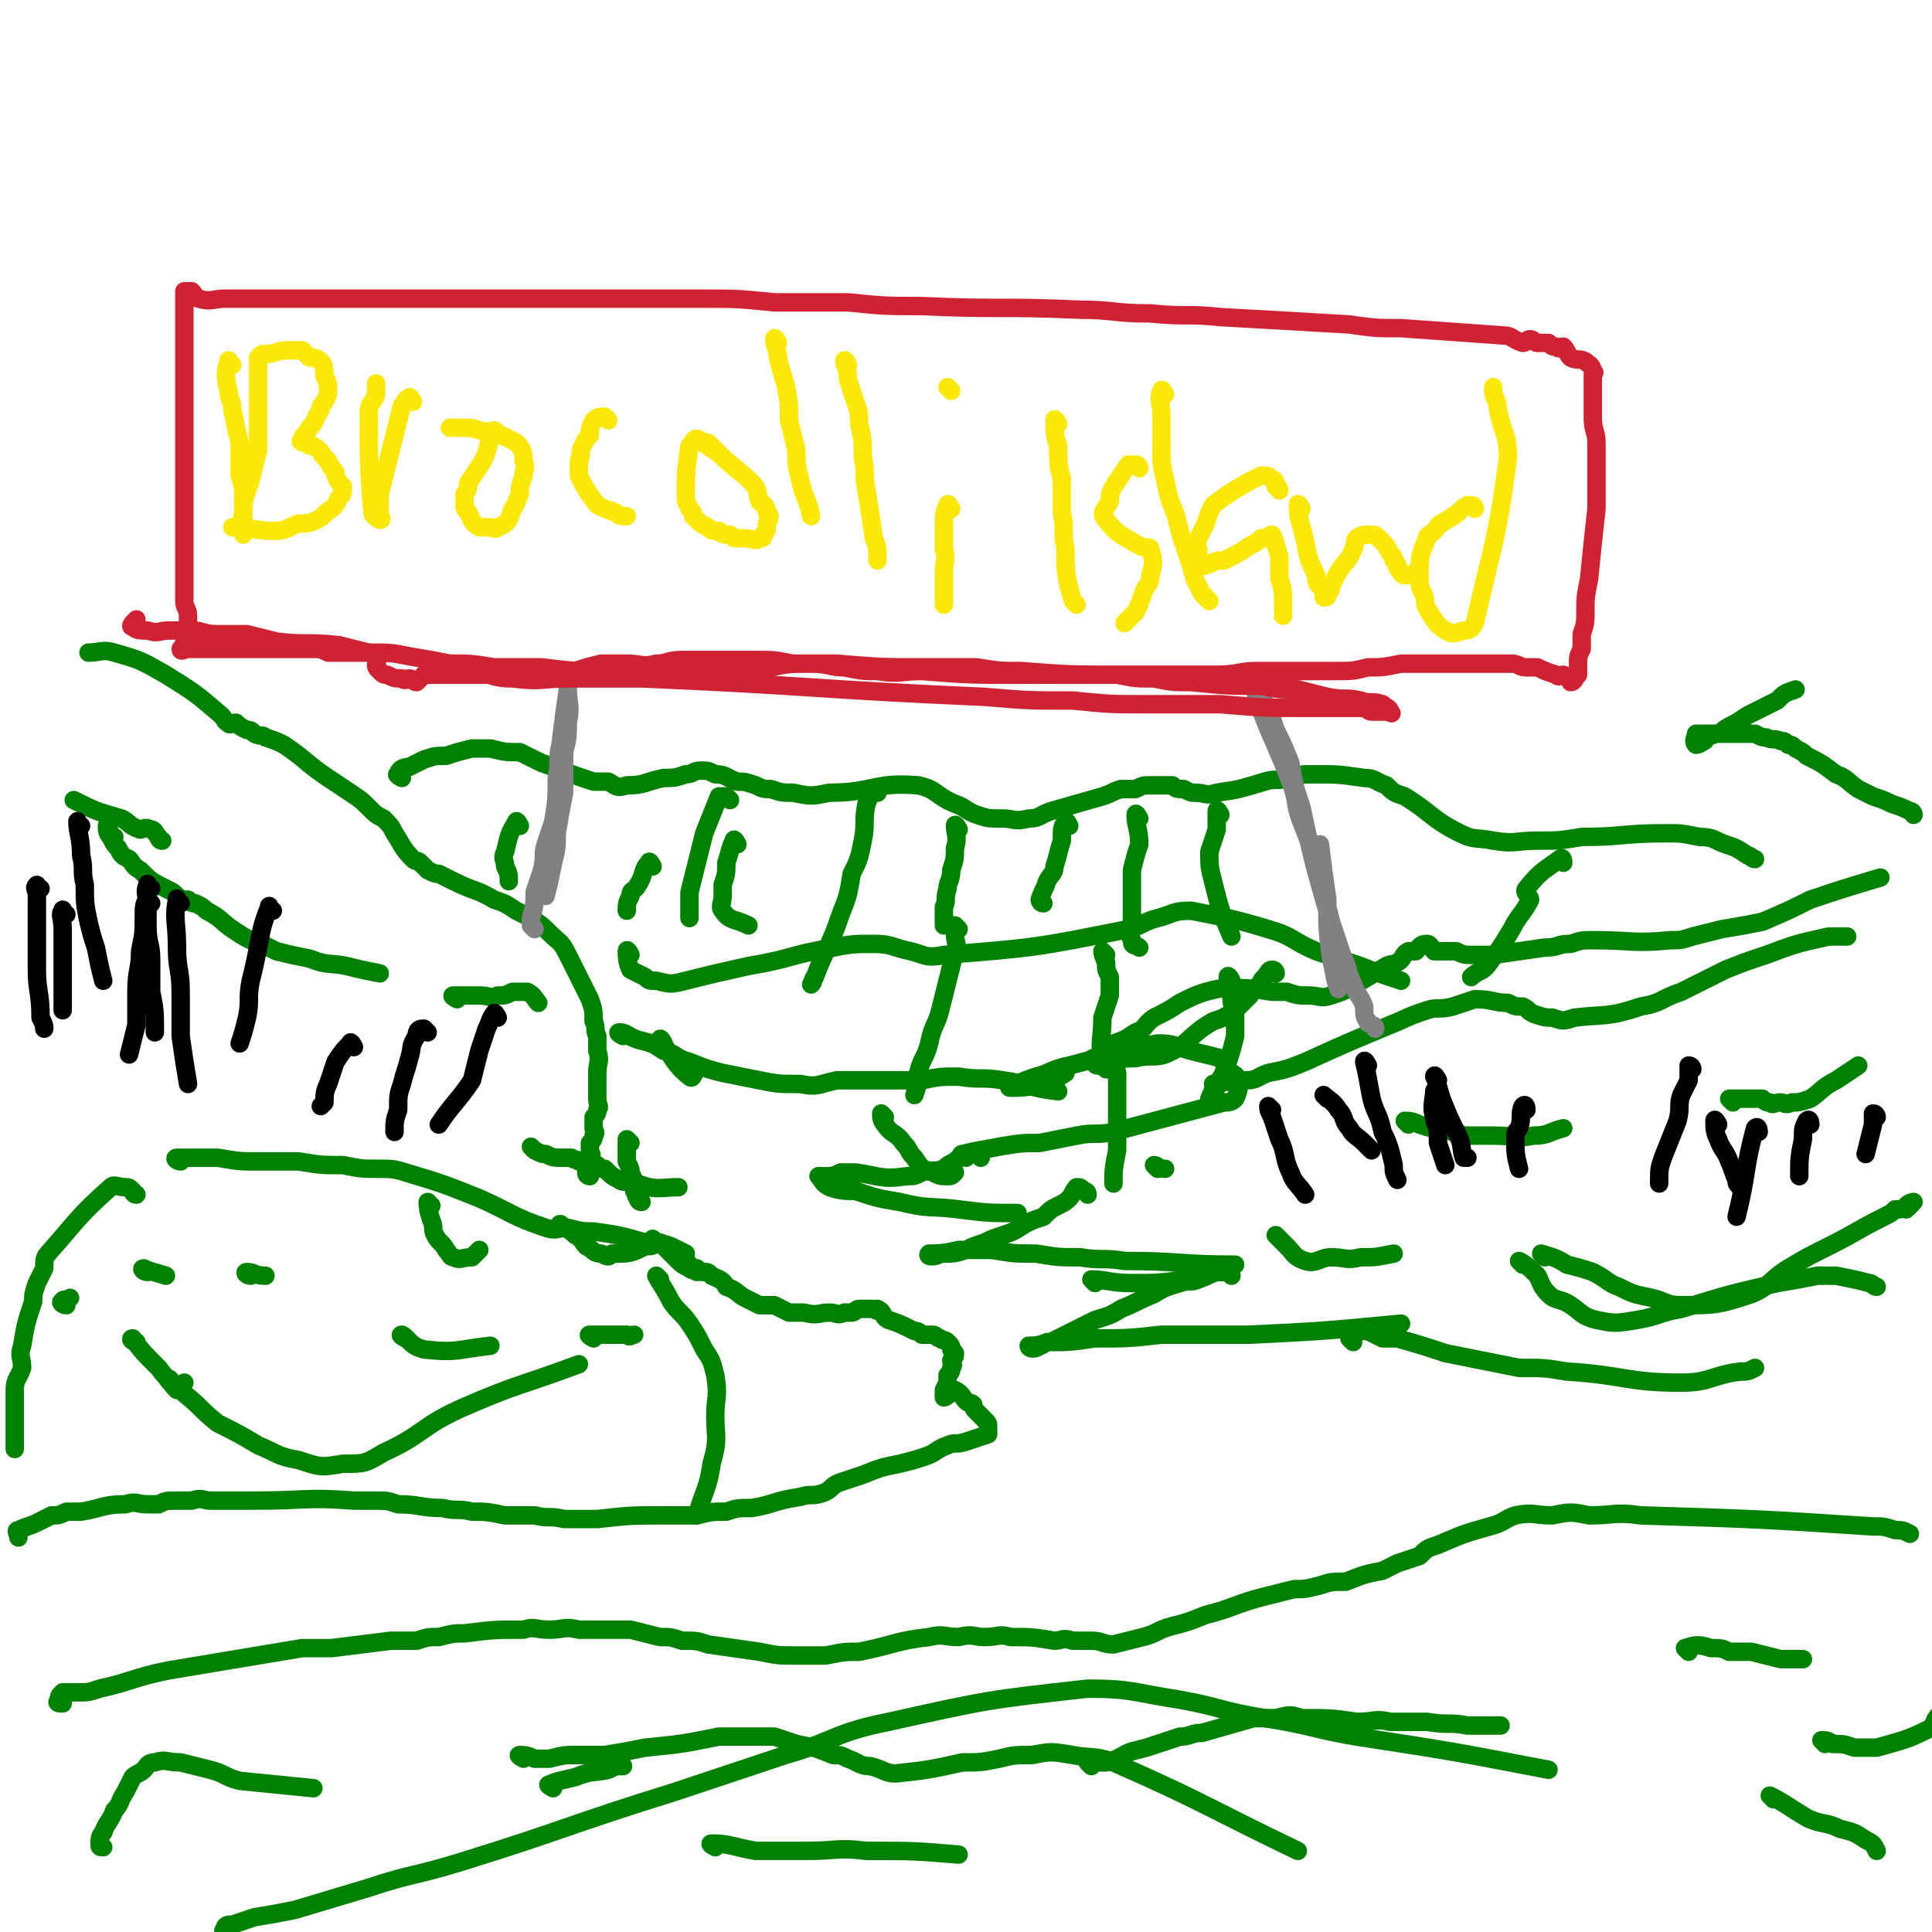 <svg viewBox='0 0 524 524' version='1.1' xmlns='http://www.w3.org/2000/svg' xmlns:xlink='http://www.w3.org/1999/xlink'><g fill='none' stroke='#008000' stroke-width='5' stroke-linecap='round' stroke-linejoin='round'><path d='M178,337c0,0 -1,-1 -1,-1 0,0 1,1 2,1 2,2 2,2 3,3 1,1 1,1 2,2 1,1 1,1 3,2 1,1 1,0 2,0 1,1 1,1 2,1 1,0 1,0 2,1 2,1 3,1 4,3 3,1 3,2 5,3 2,1 2,1 4,2 2,0 2,0 4,0 2,1 2,1 4,2 2,0 2,0 4,0 4,1 4,0 7,0 2,0 2,1 4,0 1,0 1,0 2,0 1,0 1,-1 2,-1 2,0 2,0 4,0 1,1 1,0 1,0 2,1 1,2 3,3 3,1 3,1 7,3 1,0 1,0 2,1 1,0 1,0 3,0 1,0 1,1 2,1 1,1 1,0 2,1 1,1 1,1 1,2 1,1 1,1 1,1 0,1 0,1 -1,2 0,1 1,1 0,2 0,1 0,1 -1,2 0,2 0,2 -1,4 0,1 0,2 0,2 1,0 2,-2 3,-2 2,1 2,2 3,3 1,1 1,0 2,1 0,1 0,1 1,2 1,1 1,1 2,2 1,1 1,1 1,2 0,1 0,1 0,2 -3,1 -3,1 -6,2 -3,1 -3,0 -5,1 -3,1 -3,2 -6,3 -3,1 -3,1 -7,2 -5,1 -5,1 -10,3 -3,1 -3,1 -6,2 -3,1 -2,2 -5,3 -3,1 -3,0 -6,1 -7,1 -7,2 -13,3 -4,0 -4,0 -7,1 -4,0 -4,0 -8,1 -4,0 -4,0 -9,0 -9,0 -9,0 -18,1 -4,0 -4,0 -9,0 -4,-1 -4,0 -8,-1 -4,0 -4,0 -8,0 -5,-1 -5,-1 -9,-1 -4,-1 -4,0 -8,-1 -6,0 -6,-1 -12,-1 -3,-1 -3,-1 -6,-1 -3,0 -3,0 -6,0 -13,-1 -13,0 -27,0 -3,0 -3,0 -6,0 -3,0 -3,0 -6,0 -2,0 -2,-1 -5,0 -2,0 -2,0 -4,0 -3,0 -3,0 -5,1 -1,0 -1,0 -3,0 -3,0 -3,-1 -6,0 -6,0 -6,1 -12,2 -2,0 -2,0 -4,0 -2,1 -2,1 -4,1 -2,1 -2,1 -4,2 -2,1 -3,1 -5,2 -1,0 0,1 0,2 '/><path d='M174,326c0,0 -1,0 -1,-1 -1,-1 0,-1 -1,-2 0,-1 0,-1 -1,-2 -1,-1 -2,0 -3,-1 -2,-1 -2,-1 -4,-3 -1,0 -1,0 -2,-1 -3,-1 -3,-1 -5,-1 -1,-1 -1,0 -2,-1 -1,0 -1,0 -2,0 -3,0 -3,0 -5,-1 -1,0 -1,0 -3,-1 0,0 0,0 -1,-1 '/><path d='M160,319c0,0 -1,0 -1,-1 0,-2 1,-2 1,-4 1,-1 0,-1 0,-2 0,-1 0,-1 0,-2 1,-1 1,-1 1,-2 1,-1 0,-1 0,-2 0,-1 0,-1 0,-3 1,-1 1,-1 1,-2 1,-1 0,-1 0,-3 0,-1 0,-1 0,-2 0,-1 0,-1 0,-3 0,-1 0,-1 0,-2 0,-3 1,-3 0,-6 0,-2 0,-2 0,-4 -1,-2 0,-2 -1,-4 0,-3 0,-3 -1,-6 -3,-6 -3,-6 -6,-12 -2,-4 -2,-3 -5,-6 -2,-2 -2,-2 -5,-4 -2,-1 -2,-1 -4,-2 -3,-2 -3,-2 -6,-3 -5,-3 -5,-2 -11,-5 -2,-1 -2,-1 -4,-2 -1,0 -1,0 -3,-1 -1,-1 -1,-1 -2,-2 -1,-1 -1,0 -2,-1 -3,-3 -3,-4 -5,-7 -1,-2 -1,-2 -3,-4 -2,-1 -2,-1 -4,-3 -2,-2 -2,-2 -5,-4 -3,-2 -3,-2 -6,-4 -6,-4 -6,-5 -12,-9 -2,-1 -2,-1 -5,-2 -1,-1 -1,0 -3,-1 -1,-1 -1,-1 -2,-1 -2,-1 -2,-1 -3,-2 -1,0 -2,1 -2,0 -1,0 -1,-1 -2,-2 -7,-6 -7,-6 -15,-11 -7,-4 -7,-4 -14,-6 -3,-1 -4,0 -7,0 '/><path d='M31,227c-1,0 -1,-1 -1,-1 -1,-1 -1,-2 -1,-2 0,1 0,2 1,3 1,2 1,2 2,3 1,2 1,2 3,3 1,1 1,2 3,3 3,3 3,3 7,5 2,1 2,1 3,2 1,1 1,1 3,1 1,1 1,1 2,1 2,1 2,1 3,2 4,2 4,3 7,5 3,2 3,2 5,3 3,1 3,1 7,3 4,1 4,1 9,2 5,2 5,1 10,2 4,1 4,1 9,2 '/><path d='M44,228c-1,0 -1,-1 -1,-1 -1,-1 -1,-2 -2,-2 -2,-1 -2,0 -3,0 -3,-1 -3,-2 -5,-3 -7,-2 -7,-2 -13,-5 '/><path d='M124,271c0,0 -2,-1 -1,-1 3,0 4,0 7,0 3,0 3,1 5,0 2,0 2,0 4,-1 2,0 3,0 4,0 2,1 2,2 3,3 '/></g>
<g fill='none' stroke='#000000' stroke-width='5' stroke-linecap='round' stroke-linejoin='round'><path d='M22,224c-1,0 -1,-2 -1,-1 0,3 1,4 1,9 1,4 0,4 1,8 0,5 0,5 1,10 1,4 1,4 2,7 1,5 1,5 2,9 '/><path d='M41,241c-1,0 -1,-2 -1,-1 -1,2 0,3 0,5 0,3 0,3 0,6 0,5 1,5 1,9 0,5 0,5 0,9 1,5 1,5 1,11 0,0 0,0 0,0 '/><path d='M49,245c-1,0 -1,-2 -1,-1 -1,5 0,6 0,13 0,6 1,6 1,12 0,6 0,6 0,12 1,7 1,7 2,13 '/><path d='M74,247c-1,0 -1,-2 -1,-1 -2,5 -2,6 -3,11 -1,5 -1,5 -2,9 -1,5 0,5 -1,10 -1,4 -1,4 -2,7 '/><path d='M96,284c0,0 -1,-2 -1,-1 -2,2 -2,2 -4,5 -1,3 -1,3 -2,6 -1,2 -1,3 -1,5 -1,1 -1,1 -1,1 '/><path d='M116,280c0,0 -1,-1 -1,-1 -1,0 -2,0 -2,2 -2,3 -1,3 -2,6 -1,4 -1,3 -2,7 -1,3 -1,3 -1,7 -1,3 -1,3 -1,6 '/><path d='M135,276c0,0 -1,-2 -1,-1 -1,1 -1,2 -2,4 -1,3 -1,3 -2,6 -1,4 -1,4 -2,8 -4,6 -5,6 -9,12 '/><path d='M41,245c-1,0 -1,-2 -1,-1 -1,1 -1,2 -1,5 0,4 0,4 -1,9 0,5 -1,5 -1,11 0,4 0,4 0,9 -1,4 -1,4 -2,8 '/><path d='M18,248c-1,0 -1,-2 -1,-1 -1,1 0,2 0,5 0,3 0,3 0,7 0,3 0,3 0,7 0,2 0,2 0,5 0,1 0,1 0,2 0,1 0,1 0,1 '/><path d='M11,241c-1,0 -1,-1 -1,-1 -1,1 0,1 0,3 0,4 0,4 0,9 0,5 0,5 0,11 0,6 1,6 1,13 1,2 1,2 1,3 '/></g>
<g fill='none' stroke='#008000' stroke-width='5' stroke-linecap='round' stroke-linejoin='round'><path d='M37,324c-1,0 -1,-1 -1,-1 -1,-1 -1,-1 -2,-1 -2,0 -3,-1 -4,0 -9,8 -9,9 -17,18 -1,1 -1,2 -1,4 -1,2 -1,2 -2,4 -1,3 -1,3 -1,5 -2,6 -2,6 -3,12 -1,3 0,3 0,6 -1,3 -2,3 -2,6 0,5 0,6 0,11 0,3 0,3 0,5 '/><path d='M49,315c-1,0 -2,-1 -1,-1 4,0 5,0 11,0 6,1 6,1 11,1 6,0 6,0 11,0 6,1 6,1 12,1 5,1 5,1 10,1 3,0 4,0 7,1 10,3 10,3 20,7 9,4 9,5 18,8 3,1 3,0 6,0 4,1 4,1 7,1 7,1 7,1 14,3 4,0 4,0 7,1 2,1 2,1 4,2 0,0 0,0 0,0 '/><path d='M37,364c-1,0 -2,-1 -1,-1 2,3 3,4 7,8 3,4 3,3 7,7 5,4 4,4 9,8 6,3 6,3 11,6 5,2 5,3 11,4 6,2 6,2 12,1 6,0 6,0 11,-3 11,-5 10,-7 21,-12 16,-7 16,-6 32,-12 '/><path d='M179,347c0,0 -1,-1 -1,-1 1,2 2,3 4,7 2,3 3,3 5,6 2,3 2,3 4,7 2,3 2,3 3,7 1,6 0,6 0,11 0,6 1,6 -1,13 -1,7 -2,7 -4,14 '/><path d='M266,314c0,0 0,-1 -1,-1 -2,0 -2,0 -3,0 -2,1 -2,1 -3,2 -2,1 -2,1 -3,2 -3,1 -3,0 -6,1 -2,1 -2,1 -4,1 -7,1 -7,0 -14,-1 -2,0 -2,0 -4,0 -2,1 -2,1 -4,1 0,1 0,0 -1,0 0,0 -1,0 -1,0 1,1 1,2 3,3 3,1 4,1 7,1 6,2 6,2 12,3 8,2 8,1 16,2 8,1 8,1 16,1 '/><path d='M295,324c0,0 0,-1 -1,-1 -1,-1 -1,-1 -2,-1 -1,1 -1,2 -2,3 -1,1 -1,1 -3,2 -2,1 -2,1 -4,3 -3,1 -3,1 -5,2 -3,2 -3,2 -6,3 -3,1 -3,1 -5,2 -3,1 -3,1 -5,2 -3,1 -3,1 -7,1 -1,1 -4,1 -3,0 2,0 4,0 8,-1 5,0 5,0 9,0 6,1 6,1 12,1 6,1 6,1 12,1 6,1 6,0 12,1 15,0 15,1 30,1 '/><path d='M334,346c0,0 0,-1 -1,-1 -2,0 -2,0 -3,0 -3,1 -2,1 -5,2 -2,1 -2,0 -5,1 -3,1 -4,1 -7,3 -5,2 -4,2 -9,4 -3,2 -4,2 -7,3 -6,3 -6,3 -12,6 -2,0 -2,1 -3,1 -1,1 -3,1 -3,0 1,0 3,0 5,-1 6,0 6,0 13,-1 9,0 9,0 18,-1 12,0 12,0 24,0 20,-1 20,-1 41,-3 '/><path d='M367,364c0,0 -1,-1 -1,-1 1,-1 1,-1 3,-2 1,0 1,0 2,0 2,1 2,1 4,2 2,0 2,0 4,0 7,2 7,2 13,4 5,1 5,1 10,2 5,1 5,1 10,2 7,0 7,0 13,1 16,1 16,3 31,3 8,0 8,-2 16,-3 2,0 2,0 4,-1 '/><path d='M262,314c0,0 -2,-1 -1,-1 4,-1 5,-1 10,-2 6,-1 6,-1 11,-1 5,-1 5,-1 10,-2 5,-1 5,0 10,-1 15,-4 15,-4 30,-8 1,0 2,0 3,-1 1,-2 1,-3 1,-5 -1,-2 -1,-1 -3,-3 -1,-1 -1,-2 -2,-3 -4,-1 -4,-1 -8,-2 -4,-1 -4,-2 -9,-2 -12,2 -12,3 -24,6 -5,1 -5,2 -9,3 -3,1 -3,1 -5,2 -1,0 -3,1 -2,1 3,0 4,0 9,-1 3,-1 3,-1 6,-3 '/><path d='M346,264c0,0 0,-1 -1,-1 -1,0 -1,1 -2,2 -1,1 -1,1 -1,2 -2,1 -2,1 -3,3 -2,2 -2,2 -4,4 -3,2 -3,2 -6,3 -7,4 -6,6 -13,9 -3,1 -4,0 -8,1 -3,0 -3,0 -6,1 -2,1 -2,2 -3,1 -2,0 -2,0 -2,-1 -1,-1 -1,-1 0,-1 2,-2 2,-2 5,-4 3,-1 3,-1 6,-3 3,-1 2,-2 5,-4 4,-2 4,-2 7,-4 4,-2 4,-2 7,-3 4,-1 4,-1 7,-1 5,0 5,0 11,1 2,0 2,0 4,0 3,1 3,1 6,1 3,0 3,1 6,0 3,-1 3,-1 5,-2 5,-3 5,-3 10,-6 2,-1 2,0 3,-1 2,-1 1,-2 3,-3 1,0 1,0 2,0 1,-1 1,-2 3,-2 1,0 1,1 2,2 3,0 3,0 6,0 2,1 2,1 5,1 3,0 3,0 5,0 7,-1 7,-1 14,-2 4,0 3,-1 7,-1 3,-1 3,-1 6,-1 11,0 11,1 21,0 3,0 3,0 6,-1 4,-1 4,-1 8,-2 6,-1 6,-1 11,-2 7,-3 7,-3 13,-6 9,-3 9,-3 19,-6 '/><path d='M330,295c0,0 -1,-1 -1,-1 2,-1 3,0 5,-1 2,0 2,1 4,0 3,0 3,-1 6,-2 5,-1 5,-1 10,-3 11,-5 11,-5 23,-10 5,-2 4,-2 10,-4 3,-1 3,0 7,-1 3,-1 3,-1 6,-2 5,0 5,1 9,1 2,1 2,1 4,1 2,1 1,1 3,2 3,1 3,1 5,1 3,1 3,1 6,0 9,-1 9,0 18,-3 6,-1 5,-2 11,-4 6,-3 6,-3 12,-6 5,-2 5,-2 11,-4 8,-3 8,-3 17,-5 2,0 2,0 5,0 '/><path d='M382,305c0,0 -1,-1 -1,-1 1,0 2,0 4,1 3,1 3,1 6,1 3,1 3,1 6,2 4,0 4,0 8,0 6,0 6,1 11,0 4,0 4,-1 8,-2 '/><path d='M470,299c0,0 -1,-1 -1,-1 2,0 3,0 5,0 2,0 2,0 4,0 1,1 1,1 2,1 1,1 1,0 3,0 1,0 1,1 3,0 2,0 2,0 5,-1 3,-2 3,-3 7,-5 3,-2 3,-2 6,-4 '/></g>
<g fill='none' stroke='#000000' stroke-width='5' stroke-linecap='round' stroke-linejoin='round'><path d='M360,298c0,0 -1,-1 -1,-1 1,1 3,2 4,4 2,2 1,3 3,5 1,2 2,2 4,4 1,1 1,1 2,2 '/><path d='M390,297c0,0 -1,-2 -1,-1 0,2 -1,4 0,7 0,2 1,2 1,4 0,2 0,2 0,3 1,3 1,3 2,6 '/><path d='M414,301c0,0 0,-2 -1,-1 -1,2 0,3 -1,6 -1,1 -1,1 -1,3 0,4 0,4 1,8 '/><path d='M459,290c0,0 0,-1 -1,-1 0,1 0,2 0,4 -1,2 -1,2 -2,4 -1,3 0,3 -1,7 -2,5 -2,5 -4,10 -1,3 -1,3 -1,7 '/><path d='M491,305c0,0 0,-2 -1,-1 -1,2 -1,2 -1,5 -1,5 -1,5 -1,10 '/><path d='M509,303c0,0 0,-1 -1,-1 0,0 0,1 0,3 -1,4 -1,4 -2,8 '/><path d='M466,305c0,0 -1,-2 -1,-1 0,2 0,3 1,5 1,3 2,3 3,6 1,2 1,3 2,5 0,1 0,1 1,2 '/><path d='M477,307c0,0 0,-2 -1,-1 -3,11 -2,12 -5,24 '/><path d='M390,293c0,0 -1,-2 -1,-1 1,2 1,3 2,6 2,5 2,5 4,9 2,4 1,4 2,7 1,0 1,0 1,0 '/><path d='M371,289c0,0 -1,-2 -1,-1 1,4 1,5 2,10 1,4 2,4 3,9 2,4 2,5 3,9 0,2 0,2 1,4 '/><path d='M345,301c0,0 -1,-1 -1,-1 0,1 0,1 1,3 1,3 1,3 2,6 2,4 1,5 3,9 1,3 2,3 4,6 '/></g>
<g fill='none' stroke='#008000' stroke-width='5' stroke-linecap='round' stroke-linejoin='round'><path d='M17,462c-1,0 -2,0 -1,-1 0,-1 0,-1 1,-2 2,0 2,0 4,0 3,0 3,0 6,-1 9,-2 9,-3 19,-5 18,-3 18,-3 36,-6 4,0 4,0 8,0 8,-1 8,-1 16,-2 3,0 3,0 7,0 3,-1 3,-1 6,-1 4,-1 4,-1 7,-1 8,-1 8,-1 16,-1 3,-1 3,0 7,0 4,0 4,-1 8,0 7,0 7,0 14,0 4,1 4,1 8,2 3,0 3,0 6,1 4,0 4,0 7,1 7,1 7,1 14,2 5,1 5,1 9,1 4,0 4,0 9,0 5,-1 5,-1 9,-1 10,-2 10,-3 19,-4 4,-1 4,0 8,0 4,-1 4,0 7,0 4,0 4,-1 7,0 6,0 6,0 12,1 2,0 2,-1 5,0 3,0 3,0 5,0 3,0 3,1 6,1 4,-1 4,-1 8,-2 4,-1 4,-2 8,-3 4,-1 4,-1 9,-3 8,-2 8,-3 16,-5 4,-1 4,-1 8,-2 3,0 3,0 7,-1 3,-1 3,-1 7,-1 5,-2 5,-2 10,-3 2,-1 2,-1 4,-2 3,-1 3,-1 6,-2 2,-2 2,-2 5,-3 7,-3 7,-3 14,-5 4,-1 4,-2 7,-3 5,-1 5,0 10,0 5,-1 5,-1 10,0 7,0 7,-1 14,0 32,1 32,1 63,3 3,0 3,0 6,1 2,0 2,0 4,1 '/><path d='M28,501c-1,0 -1,0 -1,-1 0,-1 0,-2 1,-3 1,-3 2,-3 3,-6 2,-2 1,-2 3,-5 1,-2 1,-2 2,-4 1,-1 2,-1 3,-2 1,-1 1,-2 3,-2 3,-1 3,0 7,0 4,1 4,1 8,2 4,1 4,2 8,3 10,1 10,1 20,2 '/><path d='M142,477c0,0 -2,-1 -1,-1 1,0 2,0 4,1 2,0 2,0 4,0 4,-1 4,-1 7,-1 4,0 4,0 8,0 6,-1 6,-1 11,-2 10,-1 10,-1 20,-3 4,0 4,0 8,0 3,0 3,0 7,0 3,1 3,1 6,2 5,1 5,1 10,3 2,0 2,0 4,1 3,1 3,2 6,2 4,1 4,2 7,2 9,-1 9,-1 18,-3 5,0 5,0 10,-1 4,-1 4,-1 9,-1 5,-1 5,-1 11,0 5,1 6,0 11,2 25,11 25,12 50,24 '/><path d='M495,473c0,0 -1,-1 -1,-1 1,0 2,0 3,1 3,0 3,0 6,1 3,0 3,0 6,0 7,-2 8,-2 14,-5 2,-1 1,-2 3,-4 '/><path d='M194,501c0,0 -2,-1 -1,-1 5,0 6,1 12,2 7,0 7,0 14,0 8,0 8,-1 16,0 13,0 13,0 25,1 '/><path d='M109,211c0,0 -2,-1 -1,-1 0,-1 1,-2 3,-2 2,-1 2,-1 4,-2 3,-1 3,-1 6,-1 3,-1 3,-1 7,-2 2,0 2,0 5,0 4,1 4,1 8,1 2,1 2,1 4,2 2,1 2,1 5,2 5,2 5,2 11,4 2,0 2,0 4,0 2,1 2,2 5,1 5,0 5,-1 10,-2 3,0 3,0 6,-1 2,0 2,-1 4,-1 2,0 2,0 4,1 3,0 3,1 6,2 2,0 2,0 5,1 2,1 2,1 4,1 3,1 3,1 6,1 5,1 5,1 10,0 12,0 12,-3 24,-2 5,1 5,3 10,5 3,1 3,2 6,3 3,1 3,1 7,1 3,0 3,1 7,0 3,0 3,-1 6,-2 7,-2 7,-2 14,-4 3,-1 2,-1 5,-2 2,0 2,0 4,0 2,-1 2,-1 4,-1 3,0 3,0 6,0 1,1 1,1 3,1 2,1 2,1 3,1 3,0 3,1 6,0 7,-1 6,-1 13,-3 3,-1 3,0 7,-1 3,-1 3,-1 6,-1 7,0 7,0 14,1 3,0 3,1 6,2 2,2 2,2 5,3 8,5 7,6 15,10 4,2 4,1 9,2 6,1 6,0 12,0 6,0 6,0 12,-1 11,0 11,-1 23,-1 4,0 4,0 9,1 4,0 4,1 7,2 3,1 3,1 6,3 1,0 1,1 2,1 '/><path d='M171,259c0,0 -1,-2 -1,-1 0,1 0,3 1,5 2,1 2,1 4,2 1,1 1,1 3,1 4,1 4,1 8,0 8,-2 8,-2 17,-4 12,-2 11,-3 23,-5 5,-1 6,-1 11,-1 5,0 5,1 10,2 4,1 4,2 9,1 25,-2 25,-2 50,-7 4,-1 4,-2 8,-3 4,-1 4,-2 9,-2 10,2 11,2 21,5 7,2 6,3 13,6 6,2 6,2 12,4 5,2 5,2 11,4 '/><path d='M169,281c0,0 -2,-1 -1,-1 2,0 2,1 5,2 4,1 4,1 7,3 4,1 3,2 7,3 5,2 5,2 9,3 5,1 5,1 10,2 5,1 5,1 11,1 5,1 5,0 10,-1 11,0 11,0 23,0 5,-1 5,-1 10,-1 6,1 6,0 12,1 7,1 7,2 15,3 '/></g>
<g fill='none' stroke='#808282' stroke-width='5' stroke-linecap='round' stroke-linejoin='round'><path d='M145,252c0,0 -1,-1 -1,-1 0,-1 0,-1 0,-2 1,-3 1,-4 1,-7 1,-3 1,-3 2,-6 1,-4 0,-4 1,-7 1,-3 1,-3 2,-6 1,-6 1,-6 1,-12 1,-5 0,-5 1,-9 1,-8 1,-8 2,-15 0,-1 0,0 0,0 0,4 1,4 0,9 0,4 0,4 -1,8 0,5 0,5 0,11 -1,5 -1,5 -2,11 0,4 0,4 -1,8 -1,5 -1,5 -2,9 '/><path d='M373,279c0,0 0,-1 -1,-1 -1,-1 -1,0 -1,-1 -1,-1 -1,-2 -1,-4 -1,-3 -2,-3 -3,-6 -2,-4 -1,-4 -3,-8 -2,-6 -2,-6 -4,-12 -4,-14 -4,-14 -7,-28 -2,-6 -2,-6 -3,-12 -2,-5 -2,-5 -4,-9 -1,-3 -1,-3 -2,-6 -1,-1 -1,-2 -2,-3 -1,-2 -3,-4 -2,-3 3,11 5,13 10,26 2,5 1,6 3,11 2,5 2,5 4,11 1,4 0,4 2,8 1,4 1,4 2,8 1,4 0,4 1,7 0,4 0,4 1,9 0,1 0,3 0,2 -1,-2 -1,-4 -2,-8 -1,-8 -1,-8 -1,-16 -1,-7 -1,-7 -2,-15 '/></g>
<g fill='none' stroke='#CF2233' stroke-width='5' stroke-linecap='round' stroke-linejoin='round'><path d='M117,183c0,0 -2,-1 -1,-1 5,0 6,0 12,0 6,1 6,2 11,2 8,1 8,0 15,0 10,0 10,0 20,0 47,2 47,3 93,5 12,1 12,1 24,1 10,1 10,1 20,1 10,0 10,0 20,0 12,1 12,1 24,1 4,0 4,0 8,0 3,0 3,0 6,0 2,0 2,1 3,1 2,0 2,0 4,0 1,0 2,1 1,0 0,-1 -1,-1 -2,-2 -3,-1 -3,0 -6,-1 -4,-1 -4,0 -9,-1 -4,-1 -4,-1 -8,-2 -5,0 -5,0 -10,-1 -9,0 -9,0 -19,-1 -5,0 -5,0 -10,-1 -5,0 -5,0 -10,-1 -13,0 -13,0 -26,-1 -6,0 -6,0 -12,-1 -7,0 -7,0 -14,0 -12,0 -12,0 -24,-1 -6,0 -6,0 -12,0 -5,-1 -5,-1 -10,-1 -10,0 -10,0 -20,0 -4,0 -4,1 -7,1 -4,1 -4,0 -8,0 -4,0 -4,0 -7,0 -4,1 -4,1 -7,2 -4,0 -4,0 -7,0 -6,1 -6,1 -12,1 -2,0 -2,0 -4,0 -2,0 -2,0 -4,0 -2,0 -2,0 -4,0 -3,0 -3,0 -5,0 -2,0 -2,0 -3,0 -1,0 -1,0 -2,0 -1,1 -1,1 -2,2 -1,0 -1,-1 -2,-1 -1,0 -1,1 -2,0 -2,0 -2,0 -4,-1 -1,0 -1,0 -2,-1 -1,-1 -1,-1 -1,-2 0,-1 1,-1 0,-2 0,-1 -1,-1 -2,-1 -1,0 -1,0 -2,0 -1,0 -1,0 -2,0 -2,0 -2,0 -4,0 -2,0 -2,0 -3,0 -2,-1 -2,-1 -4,-1 -1,0 -1,0 -3,0 -3,0 -3,0 -6,0 -3,0 -3,0 -5,0 -2,0 -2,0 -4,0 -4,0 -4,0 -7,0 -2,0 -2,0 -3,0 -1,0 -1,0 -2,0 -2,0 -2,0 -3,0 -1,0 -1,0 -1,0 -1,0 -2,1 -2,0 0,0 1,-1 1,-2 1,-2 0,-2 1,-4 0,-1 0,-1 0,-3 0,-2 -1,-2 -1,-4 0,-21 0,-21 0,-41 0,-8 0,-8 0,-15 0,-3 0,-3 0,-5 0,-2 0,-2 0,-4 0,-2 0,-2 0,-4 0,-1 0,-1 0,-3 0,-3 0,-3 0,-6 0,-1 0,-1 0,-2 0,-2 0,-2 0,-3 0,0 0,-1 0,-1 1,0 1,0 2,0 1,1 1,2 2,2 3,1 4,0 7,0 4,0 4,0 8,0 6,0 6,0 11,0 15,0 15,0 29,0 7,0 7,0 14,0 8,0 8,0 15,0 8,0 8,0 16,0 18,0 18,0 36,0 10,0 10,0 20,1 10,0 10,0 20,0 10,1 10,1 20,1 21,1 21,0 43,1 9,0 9,1 19,1 10,1 10,0 19,1 18,1 18,1 35,2 7,1 7,1 14,1 14,1 14,1 28,2 2,0 2,1 5,2 1,0 1,-1 2,-1 1,0 1,1 2,1 2,0 2,0 3,0 1,1 1,1 2,1 1,1 1,0 2,0 1,1 1,2 2,3 2,1 2,0 4,1 1,1 2,1 2,3 1,0 0,0 0,1 0,2 0,2 0,3 0,1 0,1 0,3 0,1 0,1 0,2 0,2 0,2 0,3 0,4 1,4 1,7 0,4 0,4 0,9 0,4 0,4 0,9 -1,9 -1,9 -2,19 -1,5 -1,5 -1,9 0,3 0,3 -1,6 0,2 0,2 0,4 -1,2 -1,2 -1,4 0,1 0,1 0,1 0,1 0,1 0,2 -1,1 -1,2 -2,2 0,0 0,-1 -2,-2 -1,0 -1,1 -2,0 -3,-1 -3,-1 -5,-2 -1,0 -1,0 -3,0 -2,0 -2,-1 -4,-1 -3,0 -3,0 -6,0 -8,0 -8,0 -16,0 -4,0 -4,0 -8,0 -5,1 -5,1 -9,1 -4,1 -4,1 -9,1 -10,0 -10,0 -21,0 -5,0 -5,1 -11,1 -6,0 -6,0 -12,0 -14,0 -14,0 -27,0 -7,0 -7,0 -15,0 -13,0 -13,0 -26,-1 -6,0 -6,1 -12,0 -4,0 -4,0 -9,-1 -4,0 -4,-1 -9,-1 -6,0 -6,0 -11,1 -7,0 -7,0 -15,0 -16,1 -16,1 -31,1 -8,0 -8,0 -16,-1 -7,0 -7,0 -13,0 -6,-1 -6,-1 -12,-1 -5,-1 -5,-1 -11,-2 -5,-1 -5,-1 -11,-1 -4,-1 -4,-1 -8,-2 -9,-1 -9,0 -17,-1 -4,-1 -4,-1 -8,-2 -4,0 -4,0 -8,0 -4,0 -4,-1 -7,-1 -3,0 -3,0 -6,0 -3,0 -3,1 -6,0 -2,0 -3,0 -4,-1 -1,0 0,-1 1,-2 '/></g>
<g fill='none' stroke='#FAE80B' stroke-width='5' stroke-linecap='round' stroke-linejoin='round'><path d='M63,99c-1,0 -1,-2 -1,-1 -1,3 -1,4 0,8 0,3 1,2 1,5 1,5 1,5 2,9 0,4 0,4 0,9 1,3 1,3 1,7 0,3 0,3 0,6 0,2 0,3 0,3 0,-2 -1,-3 0,-6 0,-5 1,-5 2,-9 1,-4 1,-4 2,-8 0,-3 0,-3 0,-6 0,-3 0,-3 0,-5 0,-1 0,-1 0,-2 0,-1 0,-1 0,-2 0,-1 0,-1 0,-2 0,-1 0,-1 0,-2 0,-1 0,-1 0,-2 0,-1 0,-1 0,-2 0,-1 0,-2 0,-2 1,-1 1,-1 2,-1 3,0 3,-1 6,-1 2,0 2,0 4,0 1,1 1,1 2,2 1,0 2,0 3,1 1,1 1,2 1,4 1,2 1,2 1,4 0,1 0,1 -1,3 -1,1 -1,1 -1,2 -2,3 -1,3 -3,5 -1,2 -2,2 -2,3 -1,1 0,1 1,1 1,1 1,1 2,1 2,1 2,2 3,3 1,1 1,1 2,3 1,1 1,1 1,2 1,2 1,2 2,3 0,2 0,2 -1,3 -1,2 -1,2 -2,3 -2,1 -2,2 -4,3 -2,1 -3,1 -5,1 -3,1 -3,2 -7,2 -5,0 -5,-1 -11,-1 '/><path d='M112,109c0,0 -1,-2 -1,-1 -1,0 -1,1 -2,2 -3,12 -3,12 -6,24 0,1 0,1 0,2 0,2 0,2 0,3 0,1 1,2 0,2 0,0 -2,-1 -2,-2 -1,-13 -1,-13 -1,-27 0,-3 1,-2 2,-5 0,-2 0,-2 0,-3 '/><path d='M135,118c0,0 -1,-2 -1,-1 -2,3 -1,4 -3,8 -2,3 -2,3 -4,6 0,1 0,2 -1,3 0,2 0,2 0,3 0,1 0,1 1,2 1,2 1,3 3,4 1,0 1,0 3,0 1,0 1,1 2,0 3,-1 3,-2 4,-5 1,-1 1,-2 2,-4 0,-2 0,-2 1,-5 0,-2 1,-2 0,-4 0,-2 0,-3 -2,-5 -2,-1 -2,-1 -4,-2 -3,-1 -3,-1 -5,-1 -3,-1 -3,-1 -6,-1 -1,0 -1,0 -3,0 '/><path d='M165,114c0,0 -1,-1 -1,-1 -1,0 -2,0 -3,1 -1,2 -1,2 -1,4 -1,1 -1,1 -2,3 -1,2 0,2 -1,4 0,2 0,2 0,4 2,4 2,4 5,8 2,1 2,1 5,2 1,1 1,1 3,1 '/><path d='M194,122c0,0 -1,-1 -1,-1 -1,-1 -1,-1 -2,-1 -1,0 -1,-1 -2,-1 -1,0 -1,1 -2,2 -1,7 -1,7 -1,14 0,2 1,2 1,3 1,1 1,1 1,2 2,2 2,2 4,3 1,1 1,1 3,1 1,1 1,1 3,1 1,1 1,1 2,1 1,0 1,0 2,0 2,0 3,1 4,0 1,0 1,0 1,-1 1,-1 1,-1 1,-3 1,-2 1,-2 0,-3 0,-2 -1,-2 -2,-3 -1,-3 0,-3 -2,-5 -4,-4 -5,-4 -9,-8 -3,-2 -3,-2 -6,-4 '/><path d='M211,93c0,0 -1,-2 -1,-1 0,2 1,3 1,5 1,4 1,4 2,7 1,5 1,5 1,10 1,4 1,4 2,8 0,4 0,4 1,8 1,5 2,5 3,10 '/><path d='M230,99c0,0 -1,-2 -1,-1 0,1 1,2 1,5 1,3 1,3 2,6 1,3 1,3 1,6 1,4 1,4 1,9 1,4 0,4 1,9 1,6 1,6 2,13 1,2 1,3 1,5 0,1 0,1 0,1 '/><path d='M258,138c0,0 -1,-2 -1,-1 -1,2 -1,3 -1,6 0,3 0,3 0,6 1,3 0,3 0,6 0,3 0,3 0,5 0,2 0,2 0,4 '/><path d='M258,106c0,0 -1,-1 -1,-1 '/><path d='M287,115c0,0 -1,-2 -1,-1 0,3 0,4 1,7 0,5 0,5 1,9 0,5 0,5 0,9 1,5 0,5 1,10 0,7 0,7 2,14 0,0 0,0 1,1 '/><path d='M309,127c0,0 0,-1 -1,-1 -1,0 -1,0 -2,0 -2,3 -2,3 -4,6 -1,2 -1,2 -1,4 -1,2 -3,3 -1,5 3,4 4,4 9,7 2,1 3,0 3,1 1,3 1,4 0,7 0,3 -1,2 -2,5 -1,3 -1,3 -2,5 -2,2 -2,2 -3,3 '/><path d='M316,107c0,0 -1,-2 -1,-1 -1,2 0,3 0,7 0,4 0,4 0,8 0,5 0,5 1,9 1,5 1,5 3,10 2,9 3,9 5,17 1,2 1,2 2,4 1,1 1,1 2,2 '/><path d='M347,133c0,0 0,-1 -1,-1 0,-1 0,-2 -1,-2 -1,-1 -1,-1 -3,-1 -2,1 -2,1 -4,2 -5,3 -5,3 -9,6 -1,2 -1,2 -2,5 -1,2 -1,2 -2,4 0,1 -1,1 0,3 0,2 0,3 1,4 1,1 1,0 2,0 2,-1 2,-1 4,-1 4,-2 4,-2 7,-4 2,-1 2,-1 3,-2 1,0 1,0 2,0 0,-1 1,-1 1,-1 1,2 1,3 2,6 0,3 0,3 0,6 1,3 1,3 1,6 0,2 0,2 0,4 '/><path d='M353,138c0,0 -1,-2 -1,-1 0,4 1,5 2,10 1,5 1,5 3,9 0,2 0,2 1,3 1,1 1,2 1,3 1,0 1,0 1,-1 1,-1 1,-1 1,-2 1,-2 1,-2 2,-4 2,-3 3,-3 4,-6 1,-2 0,-2 1,-3 1,-1 2,-1 4,-1 1,0 1,0 3,2 1,1 1,1 2,3 1,1 1,1 1,2 1,1 1,1 1,2 1,1 1,2 2,2 1,0 2,0 3,-1 '/><path d='M400,138c0,0 0,-1 -1,-1 -1,0 -1,0 -1,0 -2,1 -2,2 -4,3 -1,1 -2,1 -3,2 -1,0 -1,1 -2,2 -1,1 -2,1 -2,2 -2,5 -2,5 -2,10 0,3 0,3 1,5 1,2 0,2 1,4 2,3 2,4 5,6 2,1 2,1 5,0 1,0 2,0 3,-2 5,-22 6,-22 9,-45 0,-7 -2,-7 -3,-15 -1,-2 -1,-2 -1,-4 '/></g>
<g fill='none' stroke='#008000' stroke-width='5' stroke-linecap='round' stroke-linejoin='round'><path d='M141,224c0,0 -1,-2 -1,-1 -2,3 -2,4 -3,8 -1,2 0,2 0,4 1,2 1,2 1,4 '/><path d='M177,235c0,0 -1,-2 -1,-1 -2,2 -1,3 -3,6 -1,2 -2,1 -2,3 -1,2 -1,2 -1,4 '/><path d='M198,217c0,0 -1,-1 -1,-1 -1,0 -1,0 -2,0 -2,5 -2,5 -4,10 -1,4 -1,4 -2,8 -1,4 -1,4 -2,8 0,2 0,2 0,5 0,1 0,1 0,2 '/><path d='M200,229c0,0 -1,-2 -1,-1 -1,2 -1,3 -2,6 0,3 0,3 -1,6 0,1 0,1 0,3 0,2 -1,3 0,4 2,3 3,2 7,4 0,0 0,0 0,0 '/><path d='M238,215c0,0 -1,-2 -1,-1 -1,1 -1,2 -2,4 -1,5 0,5 -1,10 -1,5 -1,5 -3,9 -1,6 -1,6 -3,11 -3,9 -4,9 -7,17 -1,1 0,1 -1,2 '/><path d='M260,225c0,0 -1,-2 -1,-1 0,2 1,3 0,6 0,3 0,3 -1,6 0,3 -1,3 -1,5 -1,3 0,3 -1,5 0,2 0,2 0,4 0,1 0,1 0,1 '/><path d='M290,224c0,0 -1,-2 -1,-1 -1,1 -1,2 -1,5 -1,3 -1,4 -2,7 0,2 -1,2 -2,4 -1,3 -1,2 -2,5 0,0 0,1 1,1 '/><path d='M309,222c0,0 -1,-2 -1,-1 0,3 1,4 1,8 -1,3 -1,3 -2,7 0,4 0,4 0,7 0,4 0,4 0,7 0,3 -1,3 0,5 0,2 1,1 2,2 '/><path d='M331,221c0,0 -1,-2 -1,-1 0,1 0,2 0,5 -1,3 -1,3 -2,6 0,4 0,4 1,8 2,8 2,8 5,15 '/><path d='M424,234c0,0 0,-2 -1,-1 -4,3 -5,3 -9,8 -1,1 1,2 1,3 -2,4 -3,4 -5,8 -3,5 -3,5 -6,9 -2,3 -3,2 -5,4 '/><path d='M180,283c0,0 -1,-2 -1,-1 3,4 4,7 8,10 1,1 1,-1 2,-2 '/><path d='M260,252c0,0 -1,-1 -1,-1 0,0 0,1 0,2 0,3 1,3 0,5 -1,4 -1,4 -2,8 -1,4 -1,4 -2,8 -1,4 -2,4 -3,9 -1,4 -2,4 -3,8 0,3 0,3 -1,6 '/><path d='M300,259c0,0 -1,-1 -1,-1 0,0 0,1 1,3 0,2 0,2 1,4 0,3 0,3 0,5 -1,3 -1,3 -2,6 0,6 -1,6 0,12 0,1 0,1 1,2 0,0 0,0 1,0 '/><path d='M334,266c0,0 -1,-2 -1,-1 0,1 0,2 1,5 0,2 0,2 1,5 0,3 0,3 0,6 -1,4 -1,4 -2,7 -2,6 -3,5 -5,10 '/><path d='M171,310c0,0 -1,-1 -1,-1 0,0 0,1 0,3 0,1 0,1 0,3 1,2 1,2 1,3 1,2 1,3 2,3 5,2 6,1 11,1 '/><path d='M240,303c0,0 -1,-1 -1,-1 0,1 0,2 1,3 2,3 3,2 5,5 2,2 1,2 3,4 2,3 2,3 5,4 2,1 2,1 4,1 1,0 1,0 2,-1 '/><path d='M302,285c0,0 -1,-2 -1,-1 0,2 1,3 2,7 0,5 0,5 0,10 0,5 0,5 0,11 -1,5 -1,5 -1,9 '/><path d='M18,354c-1,0 -2,-1 -1,-1 0,-1 1,0 2,-1 '/><path d='M40,345c-1,0 -2,-1 -1,-1 2,1 3,1 6,2 '/><path d='M68,346c-1,0 -2,-1 -1,-1 2,0 2,1 5,1 '/><path d='M117,327c0,0 -1,-1 -1,-1 0,1 0,2 1,5 1,2 0,2 1,4 1,2 2,2 3,4 1,1 1,2 2,2 2,1 2,0 5,0 1,-1 1,-1 2,-2 '/><path d='M153,333c0,0 -2,-1 -1,-1 1,1 2,1 4,3 2,1 2,2 3,3 2,1 2,2 4,2 2,1 2,1 3,0 5,0 5,0 9,-2 2,0 2,0 3,-1 2,0 2,1 3,1 1,1 1,1 3,2 2,2 2,2 4,4 1,1 1,1 1,1 '/><path d='M47,375c-1,0 -2,-1 -1,-1 0,1 1,2 2,3 1,0 1,-1 2,-2 '/><path d='M110,363c0,0 -2,-1 -1,-1 2,1 2,3 6,4 9,1 9,0 18,-1 '/><path d='M161,363c0,0 -2,-1 -1,-1 4,0 5,0 10,0 1,1 1,0 2,0 '/><path d='M314,317c0,0 -1,-1 -1,-1 1,0 1,1 3,1 '/><path d='M347,336c0,0 -1,-1 -1,-1 1,1 1,1 3,3 2,2 2,3 5,4 3,1 4,-1 7,-1 4,0 4,1 8,0 4,0 4,0 9,-1 '/><path d='M413,343c0,0 -1,-1 -1,-1 2,1 3,2 5,4 1,2 1,3 3,5 2,2 3,1 6,3 3,2 3,3 7,4 5,1 5,1 11,0 6,-1 6,-2 12,-3 13,-4 13,-4 26,-7 6,-1 6,-1 11,-2 2,0 2,0 5,0 5,1 5,1 9,2 1,0 1,1 2,1 '/><path d='M297,348c0,0 -1,-1 -1,-1 4,0 5,1 11,1 7,0 7,0 15,-1 1,0 1,0 3,0 '/><path d='M419,341c0,0 -1,-1 -1,-1 3,1 4,1 7,3 4,1 4,1 7,2 4,2 4,3 7,4 4,2 4,2 9,3 4,1 4,2 8,2 9,0 10,0 19,-3 5,-2 5,-4 10,-7 5,-3 5,-3 11,-6 8,-4 7,-4 15,-8 2,-1 2,-1 3,-2 2,0 2,0 3,-1 1,-1 2,-1 2,-1 0,0 -1,1 -2,2 '/><path d='M150,485c0,0 -2,-1 -1,-1 2,-1 3,-1 7,-2 5,-2 5,-1 9,-2 2,-1 2,-1 4,-1 '/><path d='M296,479c0,0 -1,-1 -1,-1 2,0 3,0 5,0 4,-1 4,-2 7,-3 4,-1 4,-1 7,-2 3,-1 3,-1 6,-2 3,0 3,-1 6,-1 7,-2 7,-2 14,-4 3,0 3,0 6,0 4,-1 4,-1 7,0 8,0 8,0 15,1 5,0 5,-1 9,0 5,0 5,0 10,0 6,1 6,0 11,1 5,0 5,0 9,0 '/><path d='M458,448c0,0 -1,-1 -1,-1 3,-1 4,-1 7,0 3,0 3,0 5,1 3,0 3,0 6,0 4,1 4,1 8,2 3,0 3,0 6,0 '/><path d='M481,488c0,0 -1,-1 -1,-1 4,2 5,3 10,6 4,2 5,1 9,3 4,1 4,1 7,3 2,1 2,1 3,3 '/><path d='M62,524c-1,0 -2,0 -1,-1 0,-1 1,-1 2,-1 3,-1 3,-1 6,-2 6,-1 6,-1 11,-2 10,-3 10,-3 20,-6 12,-4 12,-3 25,-7 29,-9 29,-10 58,-19 15,-5 15,-5 30,-10 14,-4 13,-6 28,-9 27,-6 27,-6 54,-9 12,0 12,1 25,3 11,2 11,3 23,5 13,2 13,3 25,5 26,4 26,4 52,9 '/><path d='M519,221c0,0 0,-1 -1,-1 -2,-1 -2,-1 -5,-2 -2,-1 -2,-1 -5,-2 -2,-1 -2,-1 -4,-2 -3,-2 -3,-3 -6,-4 -4,-3 -4,-3 -8,-5 -1,-1 -1,-1 -3,-2 -1,-1 -1,-1 -2,-1 -1,-1 -1,-1 -2,-1 -2,-1 -2,0 -4,-1 -1,0 -1,0 -3,-1 -1,0 -1,0 -2,0 -4,0 -4,0 -8,0 -1,0 -1,0 -2,0 -1,0 -1,0 -2,0 -1,0 -1,0 -2,0 0,1 -1,2 0,3 0,0 1,0 2,-1 1,0 0,-1 1,-2 1,0 1,1 2,0 2,0 2,-1 4,-2 2,-1 2,-1 5,-3 4,-2 4,-2 8,-4 2,-2 2,-2 5,-3 '/></g>
</svg>